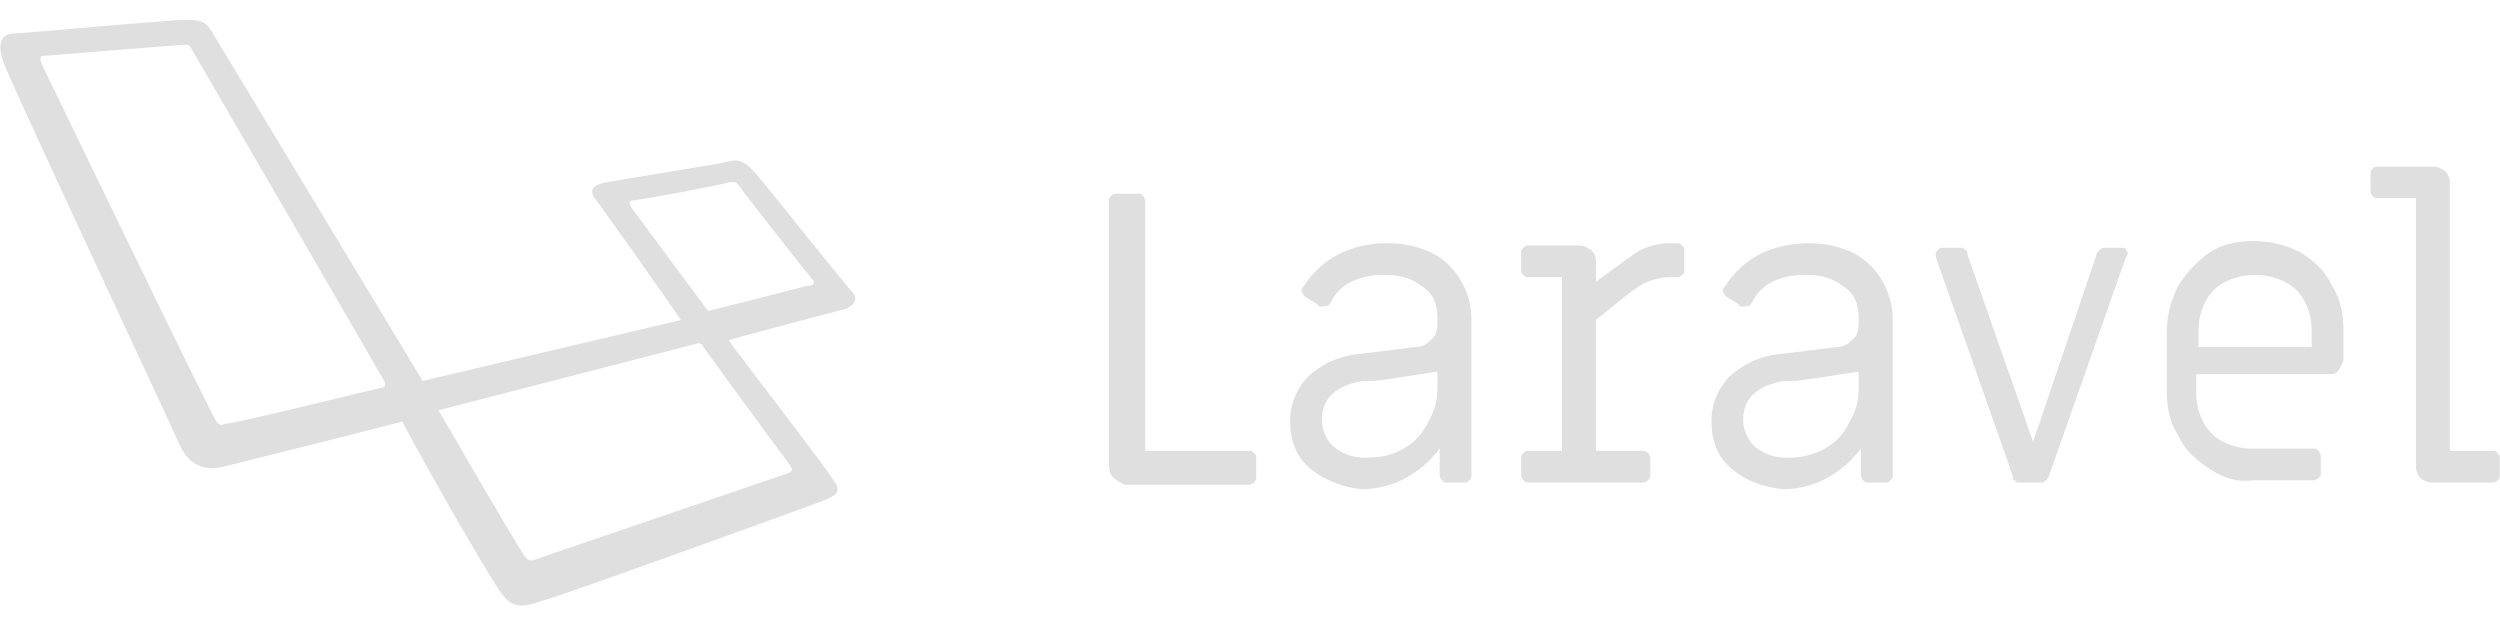 <?xml version="1.0" encoding="utf-8"?>
<!-- Generator: Adobe Illustrator 16.0.4, SVG Export Plug-In . SVG Version: 6.00 Build 0)  -->
<!DOCTYPE svg PUBLIC "-//W3C//DTD SVG 1.1//EN" "http://www.w3.org/Graphics/SVG/1.1/DTD/svg11.dtd">
<svg version="1.1" xmlns="http://www.w3.org/2000/svg" xmlns:xlink="http://www.w3.org/1999/xlink" x="0px" y="0px" width="299.74px" height="74.6px" viewBox="0 -4.383 299.743 74.617" enable-background="new 0 -4.383 299.743 74.617" xml:space="preserve">
<path fill="#DFDFDF" d="M102.267,30.747c-0.813-0.813-10.049-12.449-11.681-14.344c-1.631-1.896-2.445-1.623-3.531-1.351 c-1.086,0.273-13.04,2.164-14.399,2.432c-1.359,0.269-2.172,0.813-1.354,1.896c0.818,1.082,8.69,12.181,10.321,14.612l-30.969,7.309 L25.666-0.105C24.852-1.459,24.58-2,22.407-2C19.962-2,2.85-0.377,1.764-0.377c-1.086,0-2.445,0.545-1.359,3.522 c1.086,2.977,20.644,44.649,21.189,46.004c0.541,1.082,1.9,3.245,5.159,2.437s15.212-3.791,21.461-5.413 c3.259,6.222,10.322,18.402,11.676,20.298c1.631,2.437,2.99,1.896,5.436,1.082c2.172-0.541,32.051-11.367,33.41-11.908 c1.359-0.541,2.173-1.082,1.359-2.163c-0.545-1.087-8.695-11.641-12.767-17.054c2.713-0.809,13.035-3.518,14.126-3.785 C102.54,32.101,102.808,31.56,102.267,30.747L102.267,30.747L102.267,30.747z M45.768,42.114c-0.272,0-17.657,4.331-18.744,4.331 c-0.813,0.269-0.813,0-1.086-0.272c-0.273,0-20.644-42.219-20.916-42.76c-0.273-0.541-0.273-1.082,0-1.082 c0.272,0,16.571-1.354,17.112-1.354c0.541,0,0.545,0,0.818,0.54c0,0,22.816,39.242,23.084,39.783 C46.305,41.841,46.036,42.114,45.768,42.114L45.768,42.114L45.768,42.114z M94.659,51.313c0.273,0.54,0.545,0.813-0.268,1.081 c-0.813,0.269-29.338,10.018-30.151,10.285c-0.545,0.273-1.086,0.273-1.632-0.809c-0.813-1.082-10.049-17.053-10.049-17.053 l30.424-7.85c0.813-0.269,1.086-0.269,1.354,0.272C84.882,38.055,94.391,51.045,94.659,51.313L94.659,51.313L94.659,51.313z M96.563,29.933c-0.818,0.272-11.681,2.977-11.681,2.977l-9.235-12.448c-0.272-0.541-0.272-0.81,0.273-0.81 c0.545,0,10.862-1.895,11.408-2.168c0.541,0,0.813-0.268,1.359,0.541s8.417,10.826,8.69,11.099 C97.922,29.665,97.377,29.933,96.563,29.933L96.563,29.933z M133.505,52.94c-0.34-0.37-0.534-0.852-0.545-1.354V19.652 c-0.03-0.219,0.079-0.434,0.273-0.541c0.109-0.193,0.325-0.301,0.545-0.272h2.714c0.22-0.028,0.436,0.079,0.545,0.272 c0.147,0.146,0.241,0.336,0.269,0.541V49.69h12.499c0.219-0.027,0.433,0.08,0.541,0.272c0.193,0.107,0.303,0.322,0.272,0.541v2.437 c-0.061,0.421-0.393,0.751-0.813,0.809h-14.939C134.377,53.541,133.919,53.269,133.505,52.94L133.505,52.94L133.505,52.94z M157.134,51.853c-1.627-1.35-2.442-3.243-2.445-5.681c-0.028-2.023,0.755-3.974,2.177-5.413c1.715-1.585,3.917-2.539,6.246-2.704 l6.517-0.813c1.091,0,1.632-0.541,2.177-1.082c0.546-0.541,0.541-1.354,0.541-2.168v-0.269c0-1.622-0.541-2.977-1.899-3.79 c-1.358-1.082-2.718-1.35-4.618-1.35c-1.312-0.021-2.613,0.256-3.804,0.809c-1.062,0.519-1.923,1.376-2.445,2.437 c-0.272,0.54-0.541,0.54-1.087,0.54c-0.271,0-0.54,0-0.54-0.268l-1.358-0.813c-0.271-0.197-0.465-0.484-0.547-0.81 c0.021-0.209,0.117-0.403,0.273-0.545c1.012-1.59,2.414-2.894,4.072-3.786c1.77-0.892,3.723-1.355,5.704-1.354 c1.87-0.06,3.73,0.311,5.436,1.082c1.472,0.711,2.7,1.842,3.532,3.249c0.855,1.385,1.324,2.973,1.358,4.6v18.943 c0.03,0.22-0.079,0.435-0.272,0.541c-0.109,0.193-0.325,0.302-0.545,0.273h-2.174c-0.219,0.029-0.434-0.079-0.54-0.273 c-0.149-0.145-0.245-0.335-0.272-0.541v-3.249c-1.094,1.45-2.483,2.651-4.077,3.522c-1.587,0.855-3.356,1.318-5.159,1.35 C161.108,54.105,158.935,53.259,157.134,51.853L157.134,51.853L157.134,51.853z M168.274,49.418 c1.325-0.725,2.375-1.865,2.986-3.245c0.699-1.142,1.074-2.452,1.086-3.791v-2.163c-0.813,0-3.258,0.541-7.604,1.082h-1.359 c-3.258,0.54-4.891,2.168-4.891,4.6c-0.008,1.223,0.482,2.396,1.359,3.249c1.069,0.886,2.416,1.365,3.805,1.354 C165.556,50.504,166.915,50.231,168.274,49.418L168.274,49.418z M182.668,53.208c-0.148-0.145-0.244-0.335-0.273-0.54v-2.164 c-0.029-0.219,0.079-0.434,0.273-0.541c0.109-0.193,0.324-0.301,0.545-0.272h4.072V28.851h-4.072 c-0.219,0.029-0.435-0.076-0.545-0.269c-0.193-0.107-0.301-0.321-0.273-0.54v-2.168c-0.027-0.22,0.08-0.434,0.273-0.541 c0.11-0.191,0.326-0.298,0.545-0.269h6.245c0.546,0,0.817,0.269,1.358,0.541c0.342,0.368,0.535,0.849,0.546,1.35v2.437l2.985-2.163 c1.087-0.814,2.174-1.623,2.991-1.896c0.78-0.308,1.604-0.489,2.44-0.541h1.359c0.221-0.028,0.436,0.079,0.545,0.272 c0.191,0.108,0.299,0.323,0.269,0.541v2.437c0.027,0.218-0.078,0.431-0.269,0.541c-0.147,0.146-0.339,0.24-0.545,0.268h-1.086 c-0.839,0.052-1.664,0.234-2.445,0.541c-0.814,0.272-1.9,1.086-3.26,2.168l-2.985,2.432V49.69h5.704 c0.42,0.063,0.75,0.394,0.813,0.813v2.164c-0.063,0.42-0.394,0.75-0.813,0.813h-13.854 C183.006,53.452,182.815,53.356,182.668,53.208L182.668,53.208z M207.661,51.853c-1.631-1.35-2.446-3.243-2.445-5.681 c-0.03-2.022,0.752-3.973,2.174-5.413c1.715-1.583,3.916-2.537,6.244-2.704l6.521-0.813c1.087,0,1.628-0.541,2.174-1.082 c0.545-0.541,0.54-1.354,0.54-2.168v-0.269c0-1.622-0.54-2.977-1.899-3.79c-1.359-1.082-2.719-1.35-4.618-1.35 c-1.313-0.021-2.613,0.256-3.804,0.809c-1.062,0.519-1.923,1.376-2.445,2.437c-0.269,0.54-0.541,0.54-1.086,0.54 c-0.269,0-0.541,0-0.541-0.268l-1.359-0.813c-0.27-0.197-0.461-0.484-0.541-0.81c0.02-0.208,0.115-0.402,0.269-0.545 c1.012-1.591,2.415-2.895,4.077-3.786c1.769-0.893,3.723-1.356,5.703-1.354c1.869-0.059,3.728,0.312,5.432,1.082 c1.474,0.708,2.703,1.84,3.531,3.249c0.855,1.385,1.324,2.973,1.359,4.6v18.943c0.029,0.22-0.079,0.435-0.273,0.541 c-0.107,0.193-0.321,0.301-0.54,0.273h-2.177c-0.22,0.027-0.434-0.08-0.541-0.273c-0.148-0.145-0.244-0.335-0.273-0.541v-3.249 c-1.092,1.449-2.48,2.649-4.072,3.522c-1.588,0.855-3.359,1.318-5.162,1.35C211.188,54.021,209.288,53.208,207.661,51.853 L207.661,51.853L207.661,51.853z M218.796,49.418c1.325-0.724,2.376-1.864,2.986-3.245c0.7-1.141,1.076-2.452,1.086-3.791v-2.163 c-0.813,0-3.259,0.541-7.604,1.082h-1.358c-3.26,0.54-4.891,2.168-4.891,4.6c-0.01,1.223,0.481,2.396,1.358,3.249 c1.069,0.886,2.416,1.365,3.804,1.354C215.788,50.564,217.383,50.189,218.796,49.418L218.796,49.418z M241.612,53.208 c-0.271,0-0.271-0.268-0.271-0.54l-9.236-26.252v-0.269c-0.029-0.22,0.079-0.435,0.273-0.541c0.109-0.193,0.324-0.302,0.545-0.272 h2.172c0.22-0.029,0.436,0.079,0.541,0.272c0.273,0,0.273,0.269,0.273,0.541l7.876,22.461l7.608-22.461 c0-0.272,0.268-0.272,0.268-0.541c0.273,0,0.273-0.272,0.546-0.272h2.173c0.272,0,0.545,0,0.545,0.272 c0.224,0.169,0.268,0.487,0.099,0.711c-0.028,0.037-0.062,0.07-0.099,0.099l-9.235,26.252c0,0.272-0.272,0.272-0.272,0.54 c-0.273,0-0.273,0.273-0.545,0.273h-2.714C241.885,53.481,241.612,53.481,241.612,53.208L241.612,53.208z M264.973,51.853 c-1.631-1.081-2.985-2.163-3.804-4.059c-1.087-1.622-1.358-3.518-1.358-5.413v-7.035c0.032-1.885,0.497-3.736,1.358-5.413 c0.975-1.601,2.27-2.982,3.804-4.059c1.633-1.082,3.532-1.354,5.432-1.354c1.892,0.033,3.75,0.496,5.436,1.354 c1.627,1.082,2.986,2.168,3.801,4.059c1.086,1.627,1.358,3.518,1.358,5.413v3.25c0,0.54-0.272,0.813-0.541,1.354 c-0.269,0.541-0.817,0.541-1.358,0.541h-15.758v2.164c-0.021,1.222,0.26,2.43,0.818,3.518c0.52,1.062,1.381,1.92,2.445,2.437 c1.092,0.552,2.303,0.829,3.526,0.809h7.335c0.221-0.028,0.438,0.079,0.546,0.272c0.146,0.146,0.239,0.337,0.269,0.541v2.163 c0.029,0.22-0.076,0.436-0.269,0.546c-0.147,0.146-0.339,0.24-0.546,0.269h-7.335C268.233,53.481,266.606,52.94,264.973,51.853 L264.973,51.853L264.973,51.853z M277.196,37.242v-1.896c0.021-1.222-0.258-2.43-0.814-3.518c-0.521-1.062-1.381-1.919-2.445-2.437 c-2.23-1.079-4.832-1.079-7.062,0c-1.062,0.519-1.922,1.376-2.445,2.437c-0.555,1.089-0.834,2.296-0.813,3.518v1.896H277.196 L277.196,37.242z M290.235,52.94c-0.34-0.37-0.534-0.852-0.545-1.354V19.38h-4.613c-0.22,0.029-0.436-0.076-0.546-0.269 c-0.192-0.107-0.3-0.321-0.272-0.54v-2.168c-0.027-0.22,0.08-0.434,0.272-0.541c0.11-0.192,0.326-0.298,0.546-0.269h6.789 c0.541,0,0.814,0.269,1.355,0.541c0.341,0.368,0.535,0.849,0.545,1.35V49.69h5.158c0.221-0.028,0.437,0.079,0.546,0.272 c0.194,0.107,0.302,0.322,0.272,0.541v2.164c0.029,0.219-0.078,0.434-0.272,0.54c-0.109,0.194-0.325,0.302-0.546,0.273h-7.33 C291.09,53.47,290.608,53.278,290.235,52.94L290.235,52.94L290.235,52.94z"/>
</svg>
